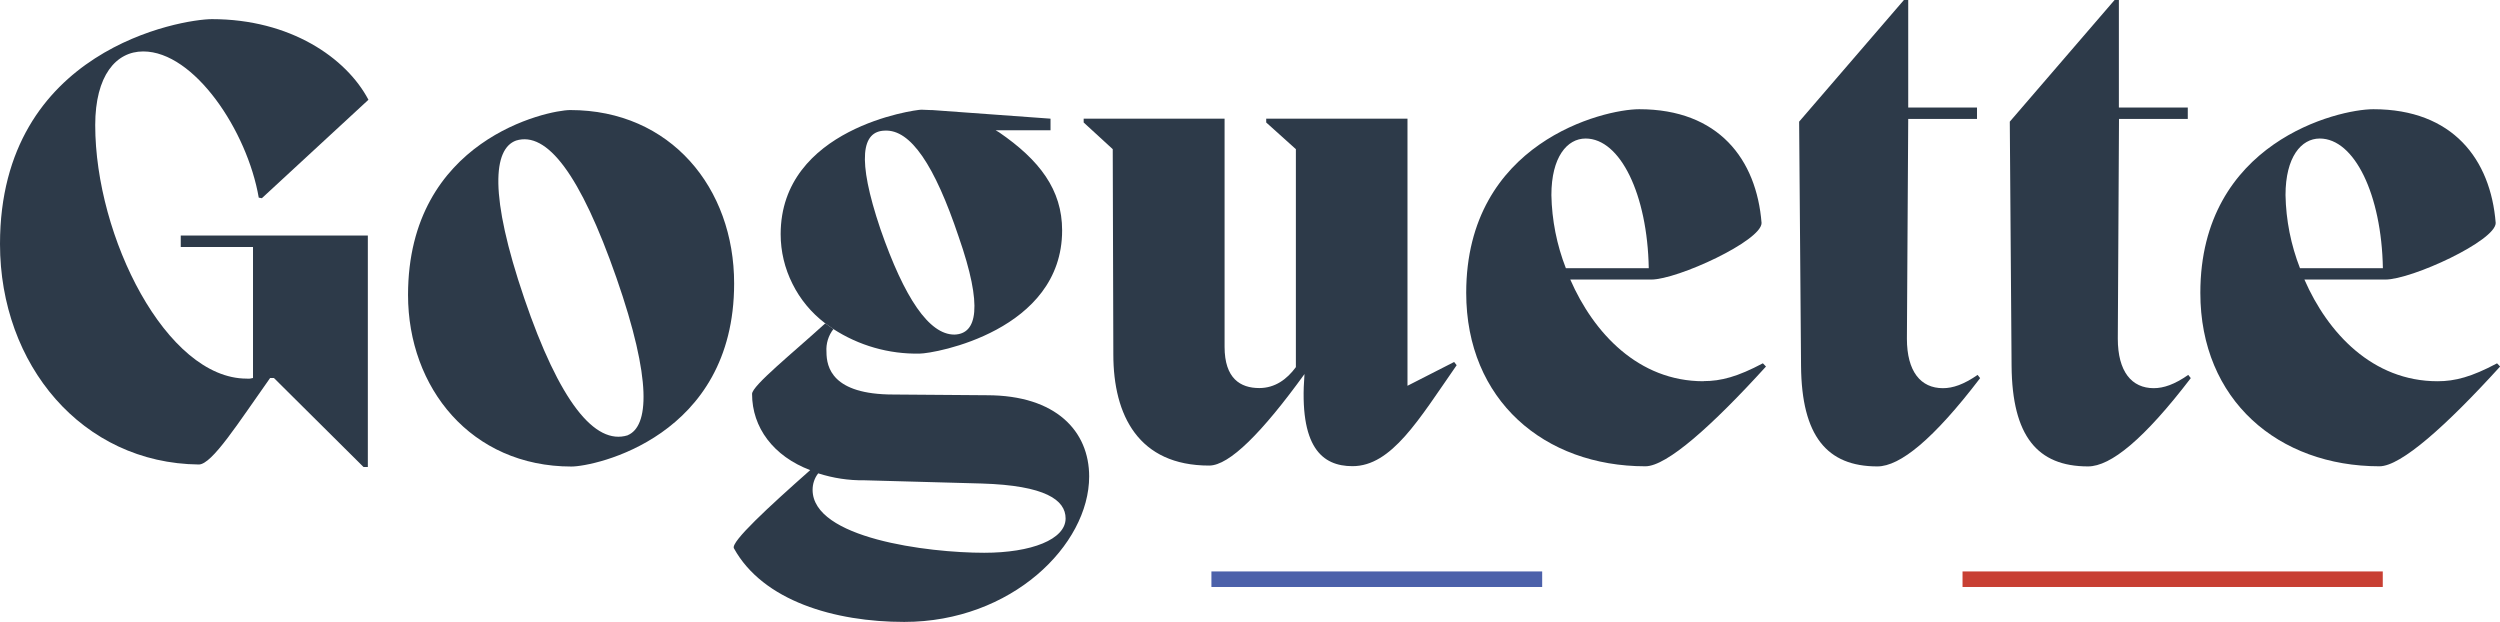 <?xml version="1.0" encoding="UTF-8"?>
<svg xmlns="http://www.w3.org/2000/svg" id="Layer_2" data-name="Layer 2" viewBox="0 0 208.99 51.99">
  <defs>
    <style>
      .cls-1 {
        fill: #c83f33;
      }

      .cls-2 {
        fill: #4c61aa;
      }

      .cls-3 {
        fill: #2d3a49;
      }
    </style>
  </defs>
  <g id="Layer_1-2" data-name="Layer 1">
    <g>
      <path class="cls-3" d="M52.47,36.39c-2.74.85-5.7-2.81-8.65-11.47s-2.58-12.48-.68-13.17c2.58-.8,5.37,2.82,8.39,11.47,3.02,8.66,2.69,12.42.95,13.16h0ZM47.67,9.2c-1.85,0-13.56,2.44-13.56,15.46,0,7.75,5.27,14.34,13.66,14.34,1.9,0,13.6-2.44,13.6-15.3.01-7.98-5.31-14.5-13.7-14.5Z"></path>
      <path class="cls-3" d="M162.42,32.45c-1.85,0-3.01-1.38-3.01-4.14l.11-18.37h5.75v-.95h-5.75V0h-.36l-8.76,10.17.16,20.43c.05,5.84,2.16,8.39,6.38,8.39,1.9,0,4.7-2.28,8.59-7.38l-.21-.27c-1.16.8-2.06,1.11-2.9,1.11Z"></path>
      <path class="cls-3" d="M180.05,32.45c-1.85,0-3.01-1.38-3.01-4.14l.1-18.37h5.75v-.95h-5.76V0h-.36l-8.76,10.17.15,20.43c.05,5.84,2.15,8.39,6.39,8.39,1.9,0,4.69-2.28,8.59-7.38l-.21-.27c-1.15.8-2.05,1.11-2.9,1.11Z"></path>
      <path class="cls-3" d="M191.06,16.31c0-3.19,1.32-4.73,2.86-4.73,2.9,0,5.17,4.68,5.28,10.84h-6.93c-.76-1.95-1.17-4.01-1.21-6.11ZM208.73,30.38c-2.11,1.12-3.48,1.49-4.96,1.49-5.43,0-9.18-4.03-11.13-8.5h6.76c2.21,0,9.23-3.24,9.23-4.73-.42-5.31-3.58-9.51-10.23-9.51-2.96,0-14.46,2.76-14.46,15.35,0,8.98,6.54,14.5,14.98,14.5,1.79,0,5.59-3.4,10.08-8.34l-.26-.27Z"></path>
      <path class="cls-3" d="M117.66,32.26V9.92h-11.81v.32l2.48,2.23v18.22c-.74,1.01-1.74,1.75-3.06,1.75-1.58,0-2.9-.8-2.9-3.45V9.92h-11.78v.32l2.43,2.23.05,17.16c0,5.1,2.11,9.29,8.01,9.29,1.69,0,4.43-2.76,7.97-7.65-.48,6.12,1.48,7.7,4.01,7.7,3.27,0,5.54-3.88,8.71-8.44l-.21-.27-3.9,1.99Z"></path>
      <path class="cls-3" d="M82.28,46.21c-4.75,0-14.35-1.22-14.35-5.26,0-.5.16-.99.47-1.38,1.25.4,2.55.6,3.85.58l9.81.27c5.33.16,7.02,1.38,7.02,2.92,0,1.75-2.85,2.87-6.81,2.87ZM82.49,33.04l-7.81-.06c-5.12,0-5.59-2.28-5.59-3.56-.05-.69.16-1.37.58-1.91l-.68-.48c-2.74,2.5-6.12,5.21-6.12,5.9,0,2.81,1.79,5.21,4.86,6.37-3.48,3.08-6.65,6-6.38,6.53,2.43,4.41,8.44,6.16,14.24,6.16,8.97,0,15.46-6.43,15.46-12.16,0-3.76-2.74-6.79-8.55-6.79Z"></path>
      <path class="cls-3" d="M73.97,10.92c2.15-.11,4.16,2.88,6.17,8.87,2.06,5.9,1.53,8.13-.36,8.18-2.11,0-4.17-3.03-6.18-8.82-2.01-5.95-1.53-8.18.36-8.23h0ZM68.96,27.01l.68.48c2.15,1.4,4.67,2.12,7.23,2.07,1.26,0,11.92-1.91,11.92-10.3,0-3.4-1.89-5.88-5.27-8.2l-.29-.17h4.59v-.97l-9.9-.72h-.15c-.25,0-.5-.03-.75-.03-.53,0-11.76,1.54-11.76,10.41,0,1.44.34,2.86.99,4.15.64,1.29,1.57,2.41,2.71,3.28Z"></path>
      <path class="cls-3" d="M129.69,16.31c0-3.19,1.32-4.73,2.86-4.73,2.9,0,5.17,4.68,5.28,10.84h-6.93c-.76-1.95-1.17-4.02-1.21-6.11ZM142.4,31.87c-5.43,0-9.18-4.03-11.13-8.5h6.76c2.21,0,9.23-3.24,9.23-4.73-.42-5.31-3.58-9.51-10.23-9.51-2.96,0-14.46,2.76-14.46,15.35,0,8.98,6.54,14.5,14.98,14.5,1.79,0,5.59-3.4,10.08-8.34l-.26-.27c-2.11,1.12-3.49,1.49-4.96,1.49Z"></path>
      <path class="cls-3" d="M11.97,4.3c4.27,0,8.7,6.64,9.66,12.22l.26.05,8.91-8.23c-1.85-3.51-6.54-6.74-13.08-6.74C15.25,1.6,0,4.09,0,20.4c0,10.09,6.86,18.33,16.62,18.43,1.11,0,3.32-3.51,5.96-7.23h.32l7.49,7.44h.36v-19.35h-15.64v.96h6.04v10.95c-.17.05-.35.07-.53.05-6.7,0-12.66-11.84-12.66-21.19,0-4.15,1.74-6.16,4.01-6.16Z"></path>
      <rect class="cls-2" x="101.27" y="47.77" width="27.65" height="1.3"></rect>
      <rect class="cls-1" x="164.06" y="47.77" width="35.13" height="1.3"></rect>
    </g>
  </g>
</svg>
